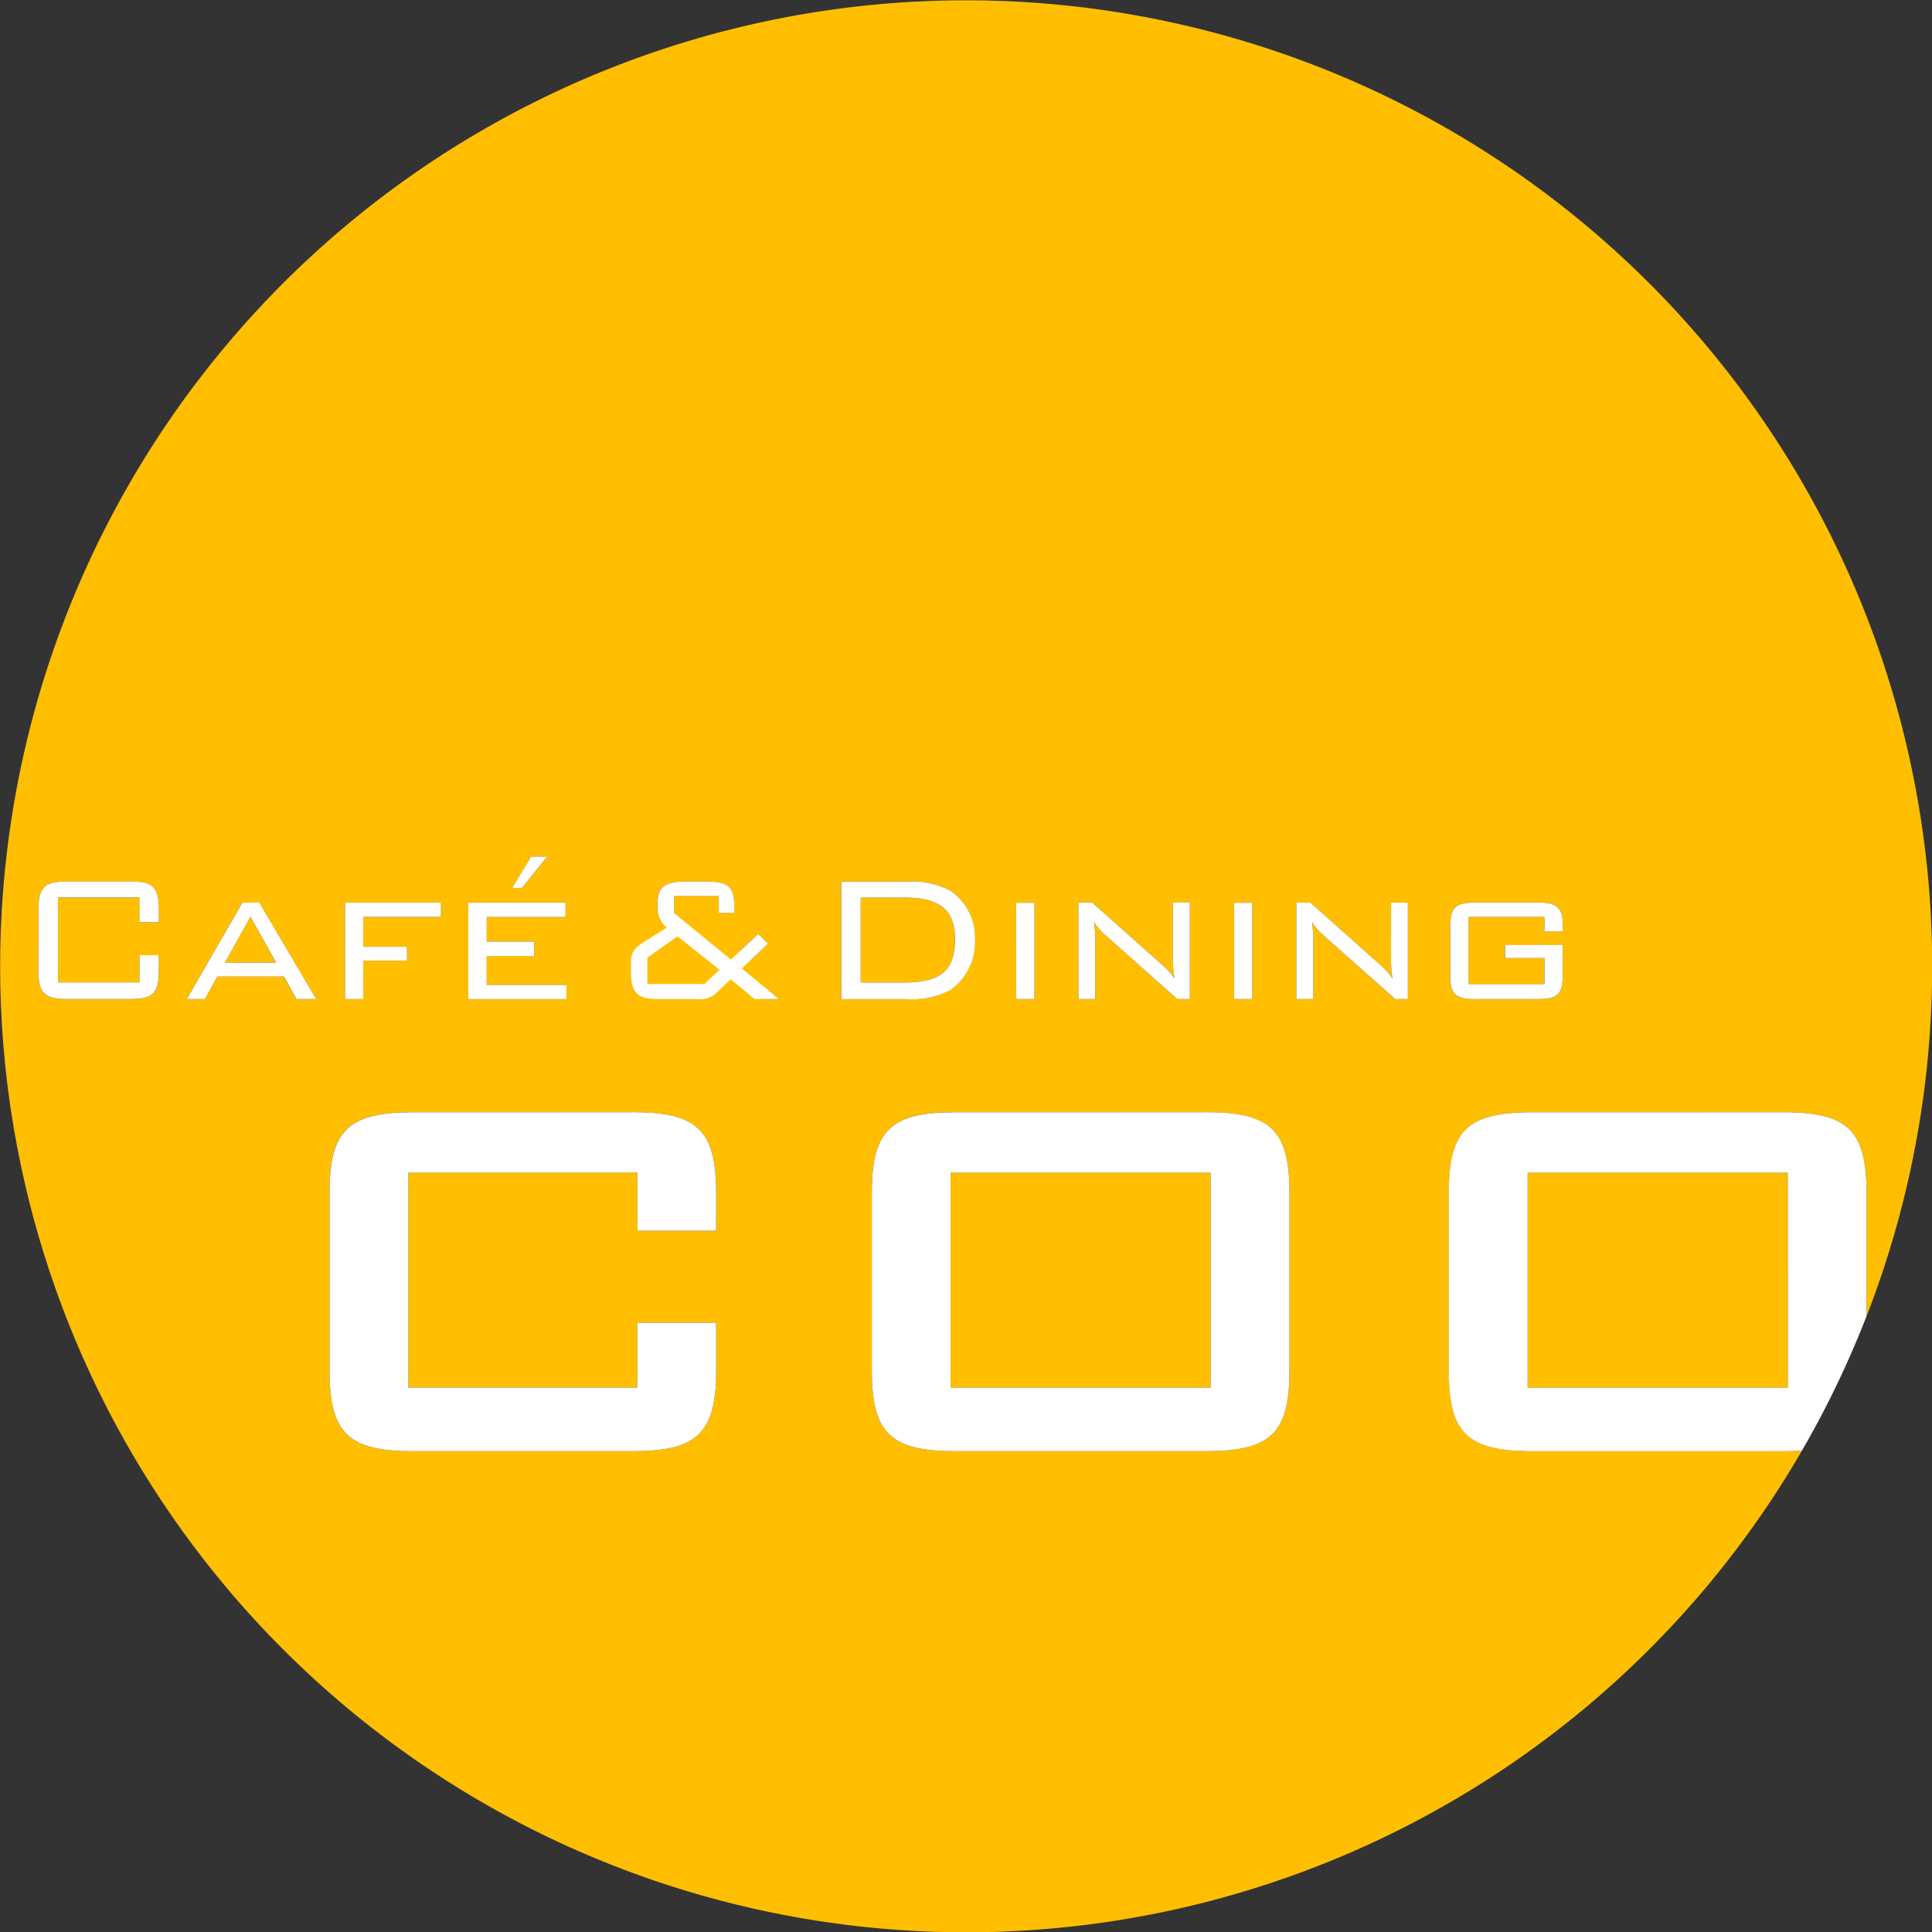 <?xml version="1.0" encoding="UTF-8"?>
<svg xmlns="http://www.w3.org/2000/svg" xmlns:xlink="http://www.w3.org/1999/xlink" id="グループ_186" data-name="グループ 186" width="105" height="105.006" viewBox="0 0 105 105.006">
  <rect x="0" y="0" width="105" height="105.006" fill="#333333" stroke="none"/>
  <defs>
    <clipPath id="clip-path">
      <rect id="長方形_66" data-name="長方形 66" width="105" height="105.006" fill="none"></rect>
    </clipPath>
  </defs>
  <path id="パス_176" data-name="パス 176" d="M79.824,118.076v3.262h7.008l1.892-1.751-5.18-4.135Z" transform="translate(-46.374 -66.202)" fill="#ffbf00"></path>
  <g id="グループ_185" data-name="グループ 185">
    <g id="グループ_184" data-name="グループ 184" clip-path="url(#clip-path)">
      <path id="パス_177" data-name="パス 177" d="M76.513,54.3H75.83l-3.921-3.477a3.3,3.3,0,0,1-.61-.715,5.493,5.493,0,0,1,.071.932V54.3h-.919V49.052h.762l3.838,3.42a3.622,3.622,0,0,1,.632.715,4.8,4.8,0,0,1-.083-.978V49.052h.912ZM70.08,74.51c0,3.467-1.105,4.36-4.569,4.36H51.945c-3.454,0-4.562-.893-4.562-4.36V64.8c0-3.462,1.108-4.355,4.562-4.355H65.511c3.463,0,4.569.893,4.569,4.355Zm-24.365-26.6h3.5a4.488,4.488,0,0,1,2.445.5,3.1,3.1,0,0,1,1.324,2.645,3.181,3.181,0,0,1-1.324,2.74,4.512,4.512,0,0,1-2.445.5h-3.5Zm-4.7,6.386-1.3-1.076-.721.683a1.3,1.3,0,0,1-1.122.393H35.774c-1.134,0-1.489-.327-1.489-1.512v-.428c0-.633.214-.849.736-1.184l1.224-.767a1.268,1.268,0,0,1-.516-.968V49.08c0-.908.464-1.168,1.488-1.168h1.2c1.094,0,1.485.26,1.485,1.29v.415h-.843v-.924H36.63v.928l3.094,2.53,1.477-1.39.547.519-1.436,1.355L42.34,54.3Zm-2.091,12.59H34.64V63.734H22.194V75.412H34.64V71.885h4.281V74.51c0,3.467-1.107,4.36-4.575,4.36H22.476c-3.462,0-4.568-.893-4.568-4.36V64.8c0-3.462,1.106-4.355,4.568-4.355H34.346c3.468,0,4.575.893,4.575,4.355ZM16.1,54.3l-.672-1.224H11.805L11.132,54.3h-.984l3.025-5.245h.915L17.175,54.3ZM8.636,50.124H7.581V48.779H3.151V53.4h4.43V51.912H8.636v.874c0,1.184-.328,1.512-1.485,1.512H3.585c-1.151,0-1.5-.34-1.5-1.512V49.423c0-1.173.345-1.511,1.5-1.511H7.151c1.157,0,1.485.325,1.485,1.511Zm10.118-1.071h5.211v.781H19.738v1.622H22.12v.754H19.738V54.3h-.984Zm6.7,0h5.283v.781H26.451v1.341h2.578v.782H26.451v1.572h4.336V54.3H25.453Zm3.416-2.5h.869l-1.372,1.7h-.518Zm26.358,2.511h.99V54.3h-.99Zm3.389-.013h.746l3.844,3.42a3.543,3.543,0,0,1,.636.715,5.019,5.019,0,0,1-.092-.978V49.052h.919V54.3h-.684l-3.913-3.477a3.032,3.032,0,0,1-.615-.715,6.2,6.2,0,0,1,.068.932V54.3h-.91Zm8.452.013h.99V54.3h-.99ZM78.818,50.3c0-.97.294-1.25,1.284-1.25h3.544c.927,0,1.284.257,1.284,1.175v.4h-.99v-.8H79.808V53.5H83.94V52.075H81.8v-.713H84.93v1.7c0,.956-.294,1.239-1.284,1.239H80.1c-.993,0-1.284-.284-1.284-1.239Zm4.5,28.568c-3.467,0-4.572-.893-4.572-4.36V64.8c0-3.462,1.106-4.355,4.572-4.355H96.875c3.464,0,4.567.893,4.567,4.355v6.738a52.5,52.5,0,1,0-3.508,7.3c-.324.022-.675.033-1.059.033H83.313" transform="translate(0 0)" fill="#ffbf00"></path>
      <rect id="長方形_62" data-name="長方形 62" width="14.134" height="11.679" transform="translate(51.663 63.734)" fill="#ffbf00"></rect>
      <path id="パス_178" data-name="パス 178" d="M111.255,112.95c0-1.725-.934-2.279-2.826-2.279h-2.3v4.619h2.3c1.9,0,2.826-.523,2.826-2.34" transform="translate(-59.353 -61.892)" fill="#ffbf00"></path>
      <rect id="長方形_63" data-name="長方形 63" width="14.138" height="11.679" transform="translate(83.025 63.734)" fill="#ffbf00"></rect>
      <path id="パス_179" data-name="パス 179" d="M27.725,115.53h2.783l-1.4-2.492Z" transform="translate(-15.505 -63.216)" fill="#ffbf00"></path>
      <path id="パス_180" data-name="パス 180" d="M9.8,108.7H6.237c-1.151,0-1.5.338-1.5,1.512v3.362c0,1.172.345,1.512,1.5,1.512H9.8c1.157,0,1.485-.327,1.485-1.512V112.7H10.233v1.485H5.8v-4.619h4.43v1.345h1.056v-.7c0-1.187-.328-1.512-1.485-1.512" transform="translate(-2.652 -60.792)" fill="#fff"></path>
      <path id="パス_181" data-name="パス 181" d="M25.1,114.553l1.384-2.492,1.4,2.492Zm.953-3.262-3.025,5.245h.984l.673-1.224h3.626l.672,1.224h1.073l-3.089-5.245h-.914" transform="translate(-12.876 -62.239)" fill="#fff"></path>
      <path id="パス_182" data-name="パス 182" d="M43.535,114.448h2.381v-.754H43.535v-1.622h4.227v-.781H42.551v5.246h.984Z" transform="translate(-23.797 -62.239)" fill="#fff"></path>
      <path id="パス_183" data-name="パス 183" d="M63.084,115.768H58.748V114.2h2.577v-.783H58.748v-1.341h4.285v-.781H57.75v5.245h5.334Z" transform="translate(-32.297 -62.24)" fill="#fff"></path>
      <path id="パス_184" data-name="パス 184" d="M81.774,114.273H78.685v-1.438l1.64-1.157,2.283,1.823Zm3.477-2.2-.547-.519-1.477,1.39-3.093-2.53v-.928h2.432v.924h.842v-.416c0-1.03-.391-1.29-1.485-1.29h-1.2c-1.024,0-1.488.26-1.488,1.168v.359a1.27,1.27,0,0,0,.516.968l-1.223.767c-.522.335-.736.55-.736,1.184v.428c0,1.184.355,1.512,1.489,1.512h2.091a1.3,1.3,0,0,0,1.123-.393l.721-.683,1.3,1.076h1.328l-2.027-1.663,1.436-1.355" transform="translate(-43.502 -60.792)" fill="#fff"></path>
      <path id="パス_185" data-name="パス 185" d="M104.783,114.19v-4.619h2.3c1.892,0,2.826.554,2.826,2.279,0,1.817-.925,2.34-2.826,2.34Zm4.889.4a3.18,3.18,0,0,0,1.324-2.74,3.1,3.1,0,0,0-1.324-2.644,4.483,4.483,0,0,0-2.445-.5h-3.5v6.386h3.5a4.512,4.512,0,0,0,2.445-.5" transform="translate(-58.006 -60.792)" fill="#fff"></path>
      <rect id="長方形_64" data-name="長方形 64" width="0.99" height="5.232" transform="translate(55.228 49.065)" fill="#fff"></rect>
      <path id="パス_186" data-name="パス 186" d="M133.9,113.277a6.156,6.156,0,0,0-.068-.933,3.033,3.033,0,0,0,.615.715l3.912,3.477h.684v-5.246h-.919v3.158a4.989,4.989,0,0,0,.092.978,3.559,3.559,0,0,0-.636-.715l-3.844-3.42h-.746v5.246h.91Z" transform="translate(-74.376 -62.239)" fill="#fff"></path>
      <rect id="長方形_65" data-name="長方形 65" width="0.99" height="5.232" transform="translate(67.069 49.065)" fill="#fff"></rect>
      <path id="パス_187" data-name="パス 187" d="M164.993,114.449a4.808,4.808,0,0,0,.083.978,3.608,3.608,0,0,0-.632-.715l-3.838-3.421h-.762v5.246h.919v-3.259a5.5,5.5,0,0,0-.071-.933,3.313,3.313,0,0,0,.61.715l3.921,3.477h.683v-5.246h-.912Z" transform="translate(-89.392 -62.239)" fill="#fff"></path>
      <path id="パス_188" data-name="パス 188" d="M180.109,116.537h3.544c.99,0,1.284-.284,1.284-1.24v-1.7H181.81v.713h2.138v1.424h-4.132v-3.666h4.132v.8h.99v-.4c0-.918-.357-1.175-1.284-1.175h-3.544c-.99,0-1.284.28-1.284,1.25V115.3c0,.956.292,1.24,1.284,1.24" transform="translate(-100.007 -62.24)" fill="#fff"></path>
      <path id="パス_189" data-name="パス 189" d="M65.074,105.625H64.2l-1.021,1.7H63.7Z" transform="translate(-35.335 -59.071)" fill="#fff"></path>
      <path id="パス_190" data-name="パス 190" d="M57.068,137.148H45.2c-3.462,0-4.568.893-4.568,4.356v9.706c0,3.467,1.106,4.359,4.568,4.359H57.068c3.468,0,4.575-.893,4.575-4.359v-2.625H57.362v3.527H44.916V140.433H57.362v3.154h4.281V141.5c0-3.462-1.107-4.356-4.575-4.356" transform="translate(-22.723 -76.7)" fill="#fff"></path>
      <path id="パス_191" data-name="パス 191" d="M125.918,152.112H111.785V140.433h14.134Zm-.285-14.964H112.067c-3.454,0-4.562.893-4.562,4.356v9.706c0,3.467,1.108,4.359,4.562,4.359h13.566c3.463,0,4.569-.893,4.569-4.359V141.5c0-3.462-1.106-4.356-4.569-4.356" transform="translate(-60.122 -76.7)" fill="#fff"></path>
      <path id="パス_192" data-name="パス 192" d="M197.073,152.112H182.934V140.433h14.138Zm4.278-10.608c0-3.462-1.1-4.356-4.566-4.356H183.222c-3.467,0-4.572.893-4.572,4.356v9.706c0,3.467,1.106,4.36,4.572,4.36h13.562c.383,0,.734-.01,1.058-.033a52.288,52.288,0,0,0,3.508-7.3V141.5" transform="translate(-99.91 -76.7)" fill="#fff"></path>
    </g>
  </g>
</svg>
